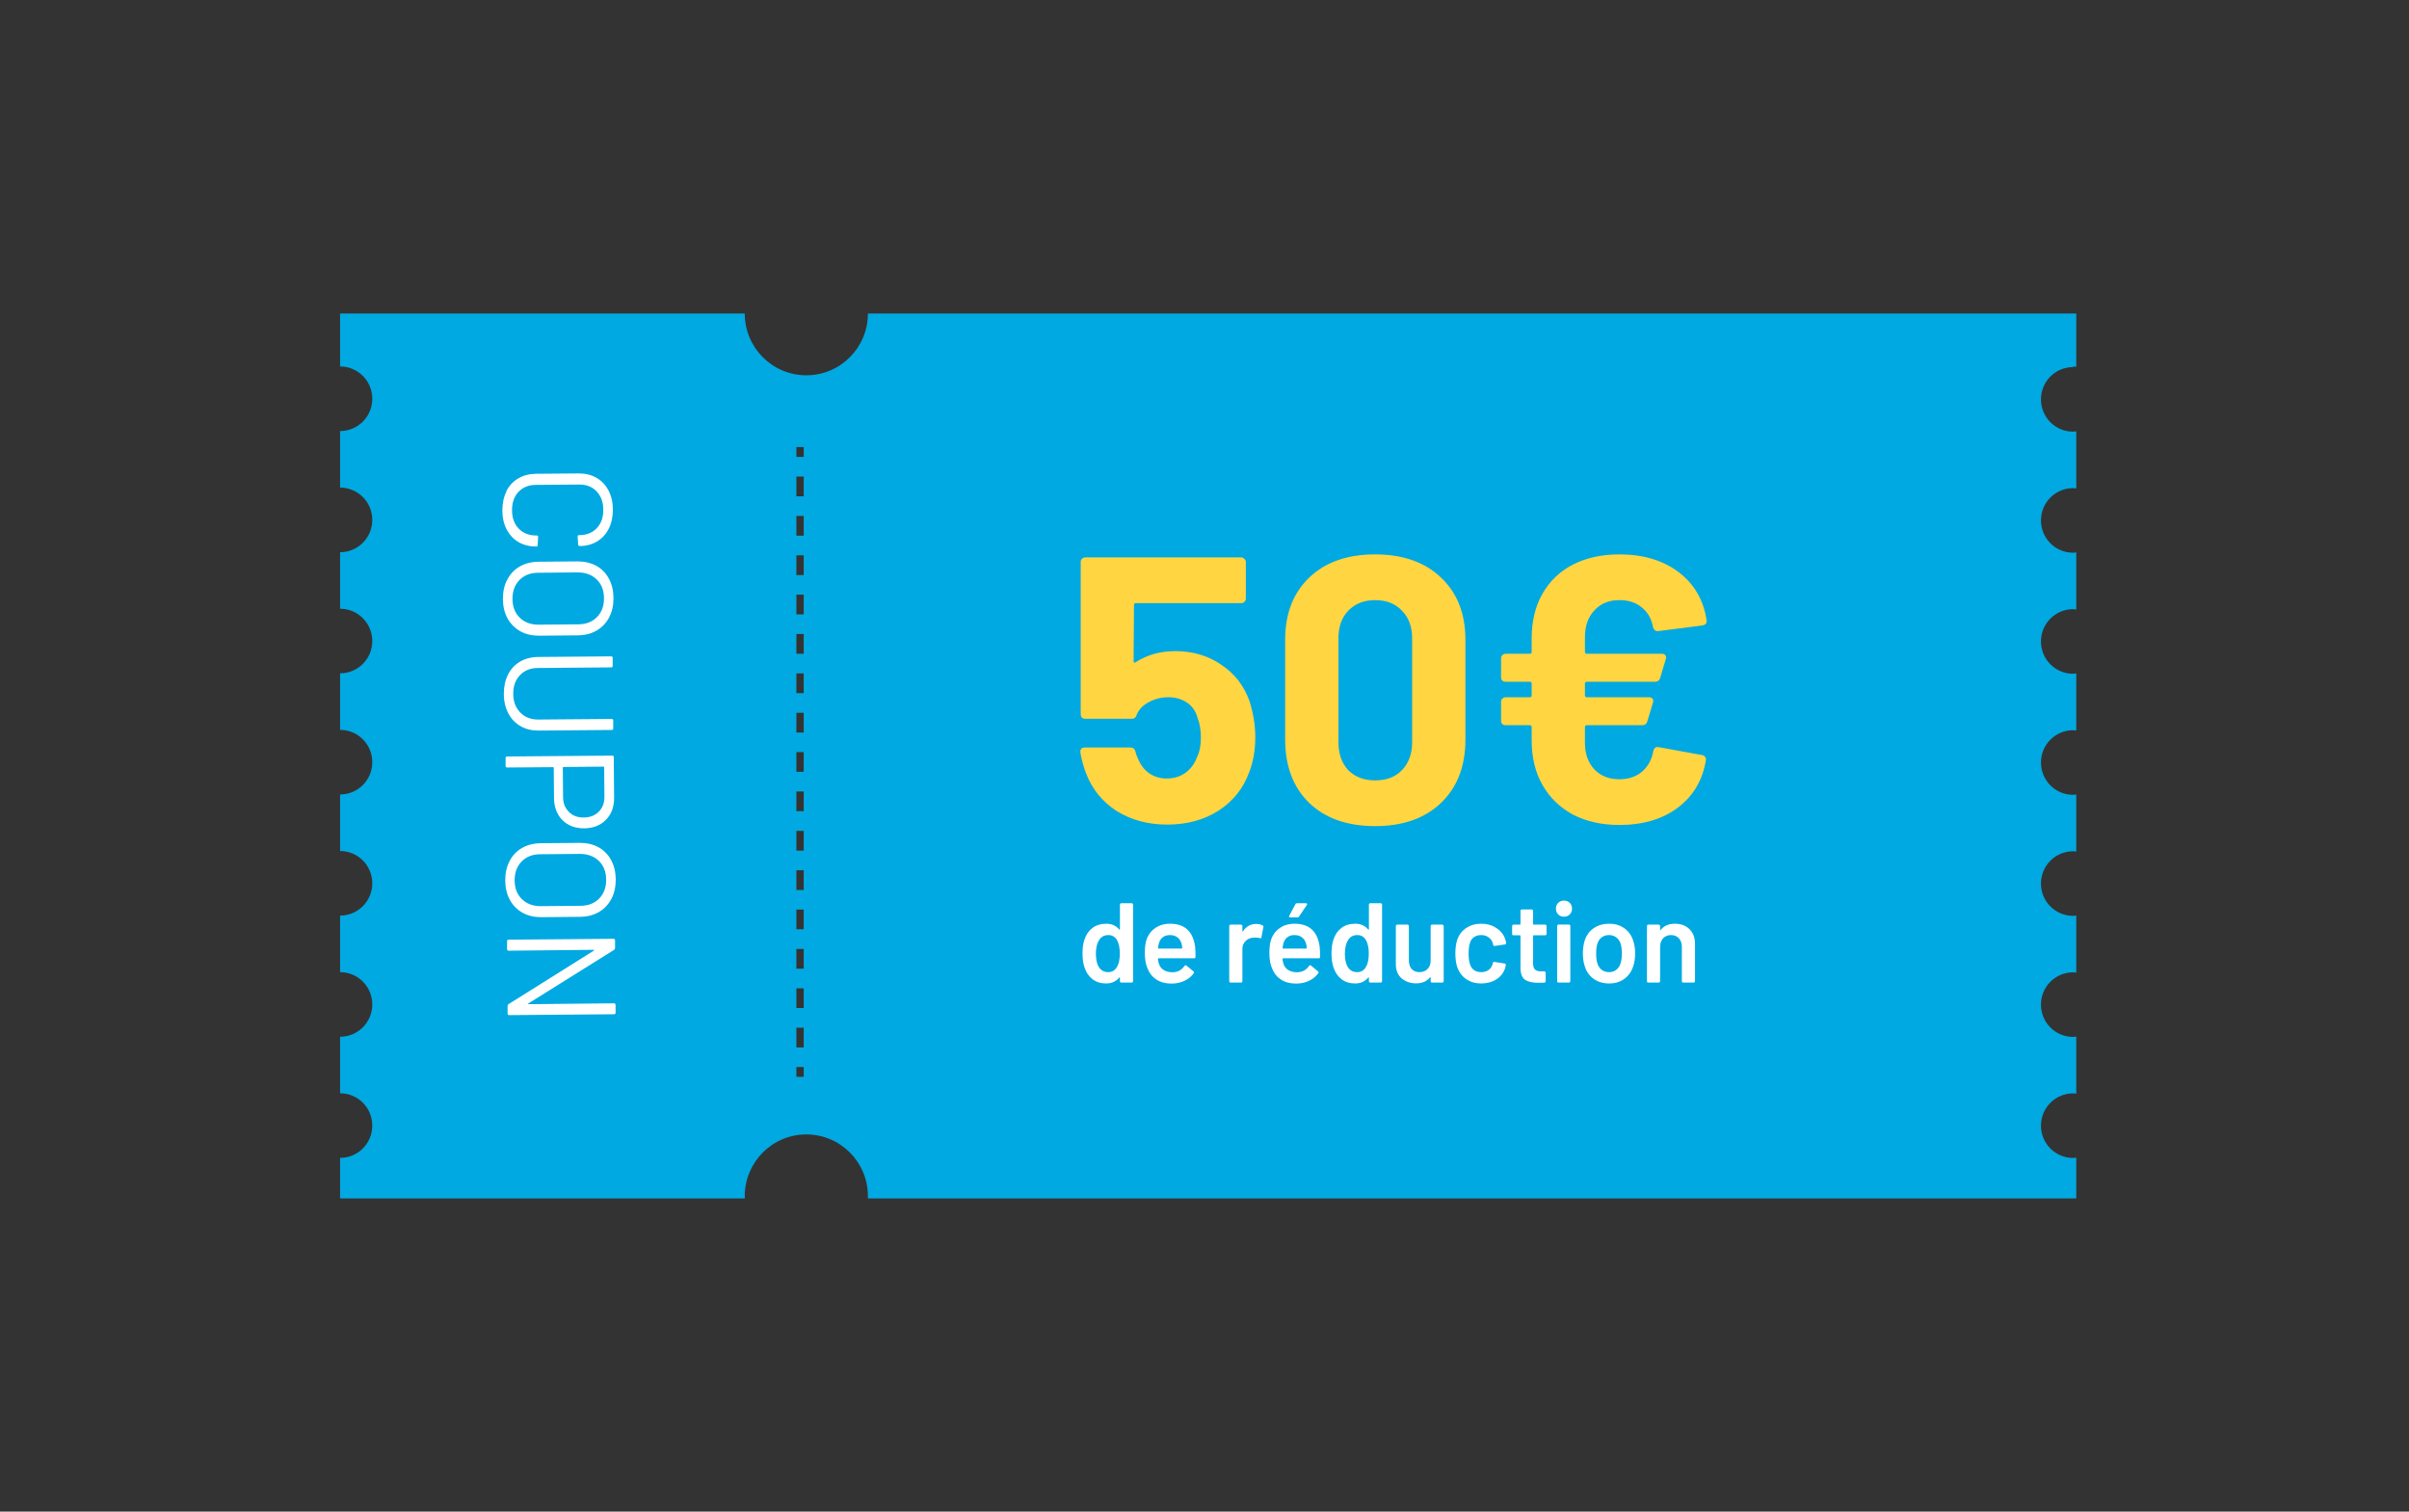 <svg xmlns="http://www.w3.org/2000/svg" fill="none" viewBox="0 0 255 160" height="160" width="255">
<rect x="0" y="0" width="255" height="160" fill="#333333" stroke="none"/>
<path fill="#00A9E1" d="M219.448 38.789C219.559 38.789 219.669 38.807 219.78 38.826V33.184H91.871C91.871 36.797 88.953 39.724 85.352 39.724C81.751 39.724 78.833 36.797 78.833 33.184H36V38.789C37.884 38.789 39.407 40.317 39.407 42.207C39.407 44.097 37.884 45.626 36 45.626V51.611C37.884 51.611 39.407 53.139 39.407 55.029C39.407 56.919 37.884 58.447 36 58.447V64.432C37.884 64.432 39.407 65.961 39.407 67.851C39.407 69.74 37.884 71.269 36 71.269V77.254C37.884 77.254 39.407 78.782 39.407 80.672C39.407 82.562 37.884 84.091 36 84.091V90.076C37.884 90.076 39.407 91.604 39.407 93.494C39.407 95.384 37.884 96.912 36 96.912V102.897C37.884 102.897 39.407 104.426 39.407 106.316C39.407 108.206 37.884 109.734 36 109.734V115.719C37.884 115.719 39.407 117.247 39.407 119.137C39.407 121.027 37.884 122.556 36 122.556V126.845H78.843C78.843 126.771 78.833 126.697 78.833 126.614C78.833 123.001 81.751 120.073 85.352 120.073C88.953 120.073 91.871 123.001 91.871 126.614C91.871 126.688 91.871 126.762 91.862 126.845H219.78V122.528C219.669 122.537 219.559 122.565 219.448 122.565C217.564 122.565 216.041 121.036 216.041 119.147C216.041 117.257 217.564 115.728 219.448 115.728C219.559 115.728 219.669 115.747 219.78 115.765V109.716C219.669 109.725 219.559 109.753 219.448 109.753C217.564 109.753 216.041 108.224 216.041 106.334C216.041 104.444 217.564 102.916 219.448 102.916C219.559 102.916 219.669 102.934 219.78 102.953V96.903C219.669 96.912 219.559 96.94 219.448 96.94C217.564 96.94 216.041 95.412 216.041 93.522C216.041 91.632 217.564 90.103 219.448 90.103C219.559 90.103 219.669 90.122 219.78 90.14V84.091C219.669 84.1 219.559 84.128 219.448 84.128C217.564 84.128 216.041 82.599 216.041 80.709C216.041 78.82 217.564 77.291 219.448 77.291C219.559 77.291 219.669 77.309 219.78 77.328V71.278C219.669 71.288 219.559 71.316 219.448 71.316C217.564 71.316 216.041 69.787 216.041 67.897C216.041 66.007 217.564 64.478 219.448 64.478C219.559 64.478 219.669 64.497 219.78 64.516V58.466C219.669 58.475 219.559 58.503 219.448 58.503C217.564 58.503 216.041 56.974 216.041 55.085C216.041 53.195 217.564 51.666 219.448 51.666C219.559 51.666 219.669 51.685 219.78 51.703V45.654C219.669 45.663 219.559 45.691 219.448 45.691C217.564 45.691 216.041 44.162 216.041 42.272C216.041 40.382 217.564 38.854 219.448 38.854V38.789ZM85.075 113.977H84.3V112.94H85.075V113.977ZM85.075 110.864H84.3V108.78H85.075V110.864ZM85.075 106.695H84.3V104.611H85.075V106.695ZM85.075 102.527H84.3V100.442H85.075V102.527ZM85.075 98.358H84.3V96.273H85.075V98.358ZM85.075 94.198H84.3V92.114H85.075V94.198ZM85.075 90.029H84.3V87.945H85.075V90.029ZM85.075 85.86H84.3V83.776H85.075V85.86ZM85.075 81.691H84.3V79.607H85.075V81.691ZM85.075 77.532H84.3V75.447H85.075V77.532ZM85.075 73.363H84.3V71.278H85.075V73.363ZM85.075 69.194H84.3V67.109H85.075V69.194ZM85.075 65.025H84.3V62.941H85.075V65.025ZM85.075 60.865H84.3V58.781H85.075V60.865ZM85.075 56.697H84.3V54.612H85.075V56.697ZM85.075 52.528H84.3V50.443H85.075V52.528ZM85.075 48.359H84.3V47.321H85.075V48.359Z"></path>
<path fill="white" d="M53.592 51.999C53.888 51.416 54.303 50.962 54.857 50.638C55.402 50.313 56.039 50.156 56.759 50.147L61.256 50.11C61.967 50.11 62.595 50.258 63.139 50.573C63.684 50.888 64.109 51.333 64.414 51.916C64.718 52.5 64.875 53.176 64.875 53.936C64.875 54.686 64.737 55.362 64.451 55.937C64.164 56.52 63.749 56.974 63.222 57.299C62.687 57.623 62.078 57.79 61.376 57.799C61.32 57.799 61.274 57.78 61.247 57.753C61.21 57.715 61.2 57.678 61.2 57.641L61.145 56.808C61.145 56.697 61.191 56.641 61.293 56.641H61.339C62.105 56.641 62.715 56.382 63.176 55.9C63.638 55.409 63.869 54.76 63.86 53.954C63.86 53.148 63.62 52.5 63.149 52.009C62.687 51.518 62.059 51.277 61.293 51.286L56.722 51.323C55.947 51.323 55.337 51.583 54.876 52.074C54.414 52.565 54.192 53.222 54.202 54.028C54.202 54.834 54.451 55.483 54.922 55.965C55.393 56.446 56.011 56.687 56.778 56.678H56.815C56.916 56.678 56.962 56.733 56.962 56.845L56.916 57.678C56.916 57.79 56.87 57.845 56.768 57.845C56.057 57.845 55.439 57.697 54.894 57.382C54.349 57.067 53.934 56.613 53.629 56.039C53.334 55.464 53.177 54.797 53.177 54.047C53.177 53.278 53.315 52.602 53.611 52.018L53.592 51.999Z"></path>
<path fill="white" d="M53.704 61.338C54.018 60.745 54.452 60.282 55.024 59.957C55.597 59.633 56.252 59.466 57 59.457L61.118 59.42C61.866 59.42 62.531 59.568 63.113 59.883C63.685 60.198 64.138 60.652 64.451 61.245C64.775 61.829 64.932 62.514 64.941 63.292C64.941 64.071 64.793 64.756 64.479 65.349C64.165 65.942 63.731 66.405 63.159 66.739C62.586 67.072 61.931 67.239 61.174 67.248L57.056 67.285C56.308 67.285 55.643 67.137 55.071 66.813C54.498 66.489 54.046 66.035 53.722 65.451C53.399 64.867 53.242 64.182 53.233 63.404C53.233 62.625 53.381 61.94 53.695 61.347L53.704 61.338ZM55.015 65.377C55.523 65.877 56.188 66.118 57.019 66.118L61.201 66.081C62.032 66.081 62.697 65.822 63.196 65.312C63.694 64.802 63.944 64.135 63.934 63.302C63.934 62.486 63.667 61.819 63.159 61.328C62.651 60.837 61.977 60.587 61.155 60.587L56.972 60.624C56.142 60.624 55.486 60.884 54.987 61.393C54.489 61.903 54.249 62.561 54.249 63.385C54.249 64.219 54.507 64.877 55.015 65.377Z"></path>
<path fill="white" d="M53.766 71.417C54.062 70.825 54.486 70.361 55.04 70.037C55.585 69.713 56.222 69.546 56.952 69.537L64.689 69.472C64.8 69.472 64.855 69.528 64.855 69.639V70.472C64.855 70.584 64.809 70.639 64.698 70.639L56.924 70.704C56.148 70.704 55.52 70.963 55.04 71.464C54.56 71.964 54.32 72.622 54.329 73.446C54.329 74.261 54.588 74.928 55.077 75.419C55.566 75.92 56.194 76.161 56.97 76.161L64.744 76.096C64.855 76.096 64.911 76.151 64.911 76.263V77.096C64.911 77.207 64.865 77.263 64.754 77.263L57.016 77.328C56.287 77.328 55.64 77.18 55.096 76.856C54.542 76.54 54.108 76.087 53.803 75.494C53.498 74.91 53.332 74.224 53.332 73.446C53.332 72.677 53.471 72.001 53.775 71.408L53.766 71.417Z"></path>
<path fill="white" d="M64.138 86.777C63.556 87.37 62.78 87.667 61.829 87.676C60.878 87.676 60.121 87.389 59.53 86.805C58.948 86.212 58.653 85.434 58.644 84.461L58.616 81.265C58.616 81.265 58.588 81.2 58.551 81.2L53.685 81.237C53.575 81.237 53.519 81.182 53.519 81.071V80.237C53.519 80.126 53.565 80.07 53.676 80.07L64.802 79.978C64.913 79.978 64.969 80.033 64.969 80.135L65.005 84.443C65.005 85.406 64.728 86.184 64.138 86.768V86.777ZM60.213 85.934C60.61 86.333 61.137 86.537 61.792 86.527C62.457 86.527 62.983 86.314 63.39 85.907C63.787 85.499 63.99 84.971 63.98 84.322L63.953 81.21C63.953 81.21 63.934 81.145 63.888 81.145L59.641 81.182C59.641 81.182 59.576 81.2 59.576 81.247L59.604 84.359C59.604 85.008 59.807 85.527 60.213 85.925V85.934Z"></path>
<path fill="white" d="M53.942 91.132C54.256 90.539 54.69 90.075 55.262 89.751C55.835 89.427 56.49 89.26 57.248 89.251L61.366 89.214C62.114 89.214 62.778 89.362 63.351 89.677C63.923 89.992 64.376 90.446 64.69 91.039C65.013 91.623 65.17 92.308 65.179 93.086C65.179 93.865 65.031 94.55 64.717 95.143C64.403 95.736 63.969 96.199 63.397 96.533C62.825 96.866 62.169 97.033 61.412 97.042L57.294 97.079C56.546 97.079 55.881 96.931 55.309 96.607C54.736 96.282 54.284 95.829 53.97 95.245C53.647 94.661 53.49 93.976 53.48 93.197C53.48 92.419 53.628 91.734 53.942 91.141V91.132ZM55.253 95.171C55.761 95.671 56.426 95.912 57.248 95.912L61.43 95.875C62.261 95.875 62.926 95.615 63.425 95.106C63.923 94.596 64.172 93.929 64.163 93.096C64.163 92.28 63.895 91.613 63.388 91.122C62.88 90.631 62.206 90.381 61.384 90.381L57.201 90.418C56.37 90.418 55.715 90.678 55.216 91.187C54.718 91.697 54.477 92.354 54.477 93.179C54.477 94.013 54.736 94.671 55.244 95.171H55.253Z"></path>
<path fill="white" d="M65.161 106.353V107.186C65.161 107.298 65.115 107.353 65.004 107.353L53.896 107.446C53.785 107.446 53.73 107.39 53.73 107.288V106.473C53.73 106.399 53.758 106.334 53.841 106.278L62.862 100.618C62.862 100.618 62.908 100.59 62.899 100.572C62.899 100.553 62.871 100.535 62.843 100.535L53.841 100.627C53.73 100.627 53.675 100.572 53.675 100.461V99.627C53.675 99.516 53.721 99.46 53.832 99.46L64.939 99.367C65.05 99.367 65.106 99.423 65.106 99.534V100.349C65.106 100.423 65.078 100.488 64.995 100.544L55.937 106.204C55.937 106.204 55.891 106.232 55.9 106.251C55.9 106.269 55.928 106.288 55.955 106.288L64.986 106.195C65.096 106.195 65.152 106.251 65.152 106.362L65.161 106.353Z"></path>
<path fill="#FFD542" d="M132.277 74.24C132.677 75.547 132.877 76.813 132.877 78.04C132.877 79.4 132.663 80.627 132.237 81.72C131.623 83.427 130.543 84.787 128.997 85.8C127.45 86.787 125.637 87.28 123.557 87.28C121.53 87.28 119.743 86.8 118.197 85.84C116.677 84.853 115.597 83.52 114.957 81.84C114.69 81.147 114.49 80.413 114.357 79.64V79.56C114.357 79.267 114.517 79.12 114.837 79.12H119.677C119.943 79.12 120.117 79.267 120.197 79.56C120.223 79.72 120.263 79.853 120.317 79.96C120.37 80.067 120.41 80.16 120.437 80.24C120.703 80.933 121.103 81.467 121.637 81.84C122.17 82.213 122.797 82.4 123.517 82.4C124.263 82.4 124.917 82.2 125.477 81.8C126.037 81.4 126.45 80.84 126.717 80.12C126.983 79.587 127.117 78.893 127.117 78.04C127.117 77.267 126.997 76.573 126.757 75.96C126.57 75.267 126.197 74.733 125.637 74.36C125.077 73.987 124.423 73.8 123.677 73.8C122.93 73.8 122.237 73.973 121.597 74.32C120.957 74.667 120.53 75.12 120.317 75.68C120.237 75.947 120.063 76.08 119.797 76.08H114.877C114.743 76.08 114.623 76.04 114.517 75.96C114.437 75.853 114.397 75.733 114.397 75.6V59.48C114.397 59.347 114.437 59.24 114.517 59.16C114.623 59.053 114.743 59 114.877 59H131.397C131.53 59 131.637 59.053 131.717 59.16C131.823 59.24 131.877 59.347 131.877 59.48V63.36C131.877 63.493 131.823 63.613 131.717 63.72C131.637 63.8 131.53 63.84 131.397 63.84H120.237C120.103 63.84 120.037 63.907 120.037 64.04L119.997 69.96C119.997 70.147 120.077 70.187 120.237 70.08C121.437 69.307 122.823 68.92 124.397 68.92C126.263 68.92 127.89 69.4 129.277 70.36C130.69 71.293 131.69 72.587 132.277 74.24ZM145.559 87.44C142.626 87.44 140.306 86.627 138.599 85C136.893 83.347 136.039 81.107 136.039 78.28V67.72C136.039 64.947 136.893 62.747 138.599 61.12C140.306 59.493 142.626 58.68 145.559 58.68C148.493 58.68 150.813 59.493 152.519 61.12C154.253 62.747 155.119 64.947 155.119 67.72V78.28C155.119 81.107 154.253 83.347 152.519 85C150.813 86.627 148.493 87.44 145.559 87.44ZM145.559 82.6C146.759 82.6 147.706 82.24 148.399 81.52C149.119 80.773 149.479 79.787 149.479 78.56V67.56C149.479 66.333 149.119 65.36 148.399 64.64C147.706 63.893 146.759 63.52 145.559 63.52C144.386 63.52 143.439 63.893 142.719 64.64C142.026 65.36 141.679 66.333 141.679 67.56V78.56C141.679 79.787 142.026 80.773 142.719 81.52C143.439 82.24 144.386 82.6 145.559 82.6ZM171.412 82.48C172.372 82.48 173.172 82.213 173.812 81.68C174.452 81.12 174.852 80.387 175.012 79.48C175.092 79.16 175.278 79.027 175.572 79.08L180.172 79.92C180.332 79.947 180.438 80.013 180.492 80.12C180.572 80.2 180.598 80.32 180.572 80.48C180.225 82.587 179.238 84.253 177.612 85.48C175.985 86.707 173.918 87.32 171.412 87.32C169.572 87.32 167.945 86.96 166.532 86.24C165.145 85.493 164.065 84.453 163.292 83.12C162.518 81.76 162.132 80.187 162.132 78.4V76.96C162.132 76.827 162.065 76.76 161.932 76.76H159.372C159.238 76.76 159.118 76.72 159.012 76.64C158.932 76.533 158.892 76.413 158.892 76.28V74.28C158.892 74.147 158.932 74.04 159.012 73.96C159.118 73.853 159.238 73.8 159.372 73.8H161.932C162.065 73.8 162.132 73.733 162.132 73.6V72.36C162.132 72.227 162.065 72.16 161.932 72.16H159.372C159.238 72.16 159.118 72.12 159.012 72.04C158.932 71.933 158.892 71.813 158.892 71.68V69.68C158.892 69.547 158.932 69.44 159.012 69.36C159.118 69.253 159.238 69.2 159.372 69.2H161.932C162.065 69.2 162.132 69.133 162.132 69V67.56C162.132 65.773 162.505 64.213 163.252 62.88C164.025 61.52 165.105 60.48 166.492 59.76C167.905 59.04 169.545 58.68 171.412 58.68C173.945 58.68 176.038 59.307 177.692 60.56C179.345 61.813 180.332 63.52 180.652 65.68V65.76C180.652 66 180.505 66.147 180.212 66.2L175.532 66.8H175.452C175.212 66.8 175.052 66.653 174.972 66.36C174.812 65.48 174.412 64.787 173.772 64.28C173.158 63.773 172.372 63.52 171.412 63.52C170.318 63.52 169.438 63.88 168.772 64.6C168.105 65.32 167.772 66.253 167.772 67.4V69C167.772 69.133 167.838 69.2 167.972 69.2H175.932C176.092 69.2 176.212 69.253 176.292 69.36C176.372 69.467 176.385 69.6 176.332 69.76L175.732 71.76C175.652 72.027 175.478 72.16 175.212 72.16H167.972C167.838 72.16 167.772 72.227 167.772 72.36V73.6C167.772 73.733 167.838 73.8 167.972 73.8H174.572C174.732 73.8 174.852 73.853 174.932 73.96C175.012 74.067 175.025 74.2 174.972 74.36L174.372 76.36C174.292 76.627 174.118 76.76 173.852 76.76H167.972C167.838 76.76 167.772 76.827 167.772 76.96V78.64C167.772 79.787 168.105 80.72 168.772 81.44C169.438 82.133 170.318 82.48 171.412 82.48Z"></path>
<path fill="white" d="M118.548 95.744C118.548 95.704 118.56 95.672 118.584 95.648C118.616 95.616 118.652 95.6 118.692 95.6H119.796C119.836 95.6 119.868 95.616 119.892 95.648C119.924 95.672 119.94 95.704 119.94 95.744V103.856C119.94 103.896 119.924 103.932 119.892 103.964C119.868 103.988 119.836 104 119.796 104H118.692C118.652 104 118.616 103.988 118.584 103.964C118.56 103.932 118.548 103.896 118.548 103.856V103.496C118.548 103.472 118.54 103.456 118.524 103.448C118.508 103.44 118.492 103.448 118.476 103.472C118.124 103.888 117.664 104.096 117.096 104.096C116.528 104.096 116.048 103.948 115.656 103.652C115.264 103.356 114.98 102.944 114.804 102.416C114.66 102.008 114.588 101.508 114.588 100.916C114.588 100.348 114.656 99.86 114.792 99.452C114.968 98.924 115.252 98.512 115.644 98.216C116.036 97.92 116.528 97.772 117.12 97.772C117.68 97.772 118.132 97.976 118.476 98.384C118.492 98.4 118.508 98.404 118.524 98.396C118.54 98.388 118.548 98.372 118.548 98.348V95.744ZM118.248 102.32C118.44 101.992 118.536 101.528 118.536 100.928C118.536 100.328 118.436 99.852 118.236 99.5C118.02 99.148 117.716 98.972 117.324 98.972C116.9 98.972 116.58 99.14 116.364 99.476C116.124 99.828 116.004 100.316 116.004 100.94C116.004 101.524 116.1 101.984 116.292 102.32C116.516 102.704 116.856 102.896 117.312 102.896C117.728 102.896 118.04 102.704 118.248 102.32ZM126.511 100.244C126.543 100.572 126.555 100.92 126.547 101.288C126.547 101.384 126.499 101.432 126.403 101.432H122.635C122.595 101.432 122.575 101.452 122.575 101.492C122.599 101.756 122.635 101.936 122.683 102.032C122.771 102.304 122.935 102.516 123.175 102.668C123.415 102.82 123.719 102.9 124.087 102.908C124.647 102.908 125.079 102.684 125.383 102.236C125.423 102.188 125.463 102.164 125.503 102.164C125.535 102.164 125.563 102.176 125.587 102.2L126.331 102.812C126.403 102.868 126.415 102.932 126.367 103.004C126.119 103.356 125.787 103.628 125.371 103.82C124.963 104.012 124.511 104.108 124.015 104.108C123.383 104.108 122.851 103.968 122.419 103.688C121.987 103.408 121.671 103.016 121.471 102.512C121.279 102.064 121.183 101.524 121.183 100.892C121.183 100.348 121.231 99.912 121.327 99.584C121.487 99.024 121.791 98.584 122.239 98.264C122.687 97.936 123.223 97.772 123.847 97.772C125.415 97.772 126.303 98.596 126.511 100.244ZM123.847 98.972C123.543 98.972 123.291 99.048 123.091 99.2C122.899 99.344 122.763 99.548 122.683 99.812C122.635 99.948 122.603 100.124 122.587 100.34C122.571 100.38 122.587 100.4 122.635 100.4H125.083C125.123 100.4 125.143 100.38 125.143 100.34C125.127 100.14 125.103 99.988 125.071 99.884C124.991 99.596 124.843 99.372 124.627 99.212C124.419 99.052 124.159 98.972 123.847 98.972ZM132.975 97.796C133.239 97.796 133.467 97.848 133.659 97.952C133.723 97.984 133.747 98.044 133.731 98.132L133.527 99.212C133.503 99.308 133.443 99.336 133.347 99.296C133.227 99.256 133.087 99.236 132.927 99.236C132.823 99.236 132.743 99.24 132.687 99.248C132.351 99.264 132.071 99.384 131.847 99.608C131.623 99.824 131.511 100.108 131.511 100.46V103.856C131.511 103.896 131.495 103.932 131.463 103.964C131.439 103.988 131.407 104 131.367 104H130.263C130.223 104 130.187 103.988 130.155 103.964C130.131 103.932 130.119 103.896 130.119 103.856V98.012C130.119 97.972 130.131 97.94 130.155 97.916C130.187 97.884 130.223 97.868 130.263 97.868H131.367C131.407 97.868 131.439 97.884 131.463 97.916C131.495 97.94 131.511 97.972 131.511 98.012V98.552C131.511 98.584 131.515 98.604 131.523 98.612C131.539 98.612 131.555 98.6 131.571 98.576C131.907 98.056 132.375 97.796 132.975 97.796ZM139.695 100.244C139.727 100.572 139.739 100.92 139.731 101.288C139.731 101.384 139.683 101.432 139.587 101.432H135.819C135.779 101.432 135.759 101.452 135.759 101.492C135.783 101.756 135.819 101.936 135.867 102.032C135.955 102.304 136.119 102.516 136.359 102.668C136.599 102.82 136.903 102.9 137.271 102.908C137.831 102.908 138.263 102.684 138.567 102.236C138.607 102.188 138.647 102.164 138.687 102.164C138.719 102.164 138.747 102.176 138.771 102.2L139.515 102.812C139.587 102.868 139.599 102.932 139.551 103.004C139.303 103.356 138.971 103.628 138.555 103.82C138.147 104.012 137.695 104.108 137.199 104.108C136.567 104.108 136.035 103.968 135.603 103.688C135.171 103.408 134.855 103.016 134.655 102.512C134.463 102.064 134.367 101.524 134.367 100.892C134.367 100.348 134.415 99.912 134.511 99.584C134.671 99.024 134.975 98.584 135.423 98.264C135.871 97.936 136.407 97.772 137.031 97.772C138.599 97.772 139.487 98.596 139.695 100.244ZM137.031 98.972C136.727 98.972 136.475 99.048 136.275 99.2C136.083 99.344 135.947 99.548 135.867 99.812C135.819 99.948 135.787 100.124 135.771 100.34C135.755 100.38 135.771 100.4 135.819 100.4H138.267C138.307 100.4 138.327 100.38 138.327 100.34C138.311 100.14 138.287 99.988 138.255 99.884C138.175 99.596 138.027 99.372 137.811 99.212C137.603 99.052 137.343 98.972 137.031 98.972ZM137.127 95.696C137.159 95.632 137.219 95.6 137.307 95.6H138.243C138.299 95.6 138.335 95.62 138.351 95.66C138.375 95.692 138.371 95.732 138.339 95.78L137.511 97.004C137.471 97.068 137.415 97.1 137.343 97.1H136.563C136.507 97.1 136.471 97.084 136.455 97.052C136.439 97.02 136.443 96.98 136.467 96.932L137.127 95.696ZM144.903 95.744C144.903 95.704 144.915 95.672 144.939 95.648C144.971 95.616 145.007 95.6 145.047 95.6H146.151C146.191 95.6 146.223 95.616 146.247 95.648C146.279 95.672 146.295 95.704 146.295 95.744V103.856C146.295 103.896 146.279 103.932 146.247 103.964C146.223 103.988 146.191 104 146.151 104H145.047C145.007 104 144.971 103.988 144.939 103.964C144.915 103.932 144.903 103.896 144.903 103.856V103.496C144.903 103.472 144.895 103.456 144.879 103.448C144.863 103.44 144.847 103.448 144.831 103.472C144.479 103.888 144.019 104.096 143.451 104.096C142.883 104.096 142.403 103.948 142.011 103.652C141.619 103.356 141.335 102.944 141.159 102.416C141.015 102.008 140.943 101.508 140.943 100.916C140.943 100.348 141.011 99.86 141.147 99.452C141.323 98.924 141.607 98.512 141.999 98.216C142.391 97.92 142.883 97.772 143.475 97.772C144.035 97.772 144.487 97.976 144.831 98.384C144.847 98.4 144.863 98.404 144.879 98.396C144.895 98.388 144.903 98.372 144.903 98.348V95.744ZM144.603 102.32C144.795 101.992 144.891 101.528 144.891 100.928C144.891 100.328 144.791 99.852 144.591 99.5C144.375 99.148 144.071 98.972 143.679 98.972C143.255 98.972 142.935 99.14 142.719 99.476C142.479 99.828 142.359 100.316 142.359 100.94C142.359 101.524 142.455 101.984 142.647 102.32C142.871 102.704 143.211 102.896 143.667 102.896C144.083 102.896 144.395 102.704 144.603 102.32ZM151.439 98.012C151.439 97.972 151.451 97.94 151.475 97.916C151.507 97.884 151.543 97.868 151.583 97.868H152.675C152.715 97.868 152.747 97.884 152.771 97.916C152.803 97.94 152.819 97.972 152.819 98.012V103.856C152.819 103.896 152.803 103.932 152.771 103.964C152.747 103.988 152.715 104 152.675 104H151.583C151.543 104 151.507 103.988 151.475 103.964C151.451 103.932 151.439 103.896 151.439 103.856V103.472C151.439 103.448 151.431 103.432 151.415 103.424C151.399 103.416 151.383 103.424 151.367 103.448C151.039 103.872 150.551 104.084 149.903 104.084C149.295 104.084 148.783 103.908 148.367 103.556C147.959 103.204 147.755 102.704 147.755 102.056V98.012C147.755 97.972 147.767 97.94 147.791 97.916C147.823 97.884 147.859 97.868 147.899 97.868H148.991C149.031 97.868 149.063 97.884 149.087 97.916C149.119 97.94 149.135 97.972 149.135 98.012V101.66C149.135 102.036 149.231 102.336 149.423 102.56C149.623 102.784 149.899 102.896 150.251 102.896C150.611 102.896 150.899 102.784 151.115 102.56C151.331 102.336 151.439 102.036 151.439 101.66V98.012ZM156.79 104.096C156.174 104.096 155.642 103.94 155.194 103.628C154.746 103.316 154.43 102.888 154.246 102.344C154.118 101.952 154.054 101.472 154.054 100.904C154.054 100.376 154.118 99.904 154.246 99.488C154.422 98.96 154.734 98.544 155.182 98.24C155.638 97.928 156.174 97.772 156.79 97.772C157.414 97.772 157.954 97.928 158.41 98.24C158.874 98.544 159.182 98.936 159.334 99.416C159.382 99.544 159.414 99.676 159.43 99.812C159.43 99.9 159.386 99.952 159.298 99.968L158.218 100.124H158.194C158.122 100.124 158.074 100.084 158.05 100.004L158.014 99.824C157.95 99.584 157.806 99.384 157.582 99.224C157.366 99.056 157.102 98.972 156.79 98.972C156.478 98.972 156.214 99.052 155.998 99.212C155.79 99.364 155.654 99.576 155.59 99.848C155.502 100.088 155.458 100.444 155.458 100.916C155.458 101.372 155.498 101.728 155.578 101.984C155.65 102.264 155.79 102.488 155.998 102.656C156.214 102.816 156.478 102.896 156.79 102.896C157.094 102.896 157.354 102.82 157.57 102.668C157.786 102.508 157.93 102.296 158.002 102.032C158.01 102.016 158.014 101.996 158.014 101.972C158.022 101.964 158.026 101.952 158.026 101.936C158.034 101.84 158.09 101.8 158.194 101.816L159.274 101.984C159.354 102 159.394 102.044 159.394 102.116C159.394 102.188 159.374 102.292 159.334 102.428C159.182 102.94 158.874 103.348 158.41 103.652C157.946 103.948 157.406 104.096 156.79 104.096ZM163.709 98.852C163.709 98.892 163.693 98.928 163.661 98.96C163.637 98.984 163.605 98.996 163.565 98.996H162.341C162.301 98.996 162.281 99.016 162.281 99.056V101.948C162.281 102.252 162.345 102.472 162.473 102.608C162.609 102.744 162.821 102.812 163.109 102.812H163.469C163.509 102.812 163.541 102.828 163.565 102.86C163.597 102.884 163.613 102.916 163.613 102.956V103.856C163.613 103.944 163.565 103.996 163.469 104.012L162.845 104.024C162.213 104.024 161.741 103.916 161.429 103.7C161.117 103.484 160.957 103.076 160.949 102.476V99.056C160.949 99.016 160.929 98.996 160.889 98.996H160.205C160.165 98.996 160.129 98.984 160.097 98.96C160.073 98.928 160.061 98.892 160.061 98.852V98.012C160.061 97.972 160.073 97.94 160.097 97.916C160.129 97.884 160.165 97.868 160.205 97.868H160.889C160.929 97.868 160.949 97.848 160.949 97.808V96.404C160.949 96.364 160.961 96.332 160.985 96.308C161.017 96.276 161.053 96.26 161.093 96.26H162.137C162.177 96.26 162.209 96.276 162.233 96.308C162.265 96.332 162.281 96.364 162.281 96.404V97.808C162.281 97.848 162.301 97.868 162.341 97.868H163.565C163.605 97.868 163.637 97.884 163.661 97.916C163.693 97.94 163.709 97.972 163.709 98.012V98.852ZM165.552 97.028C165.304 97.028 165.1 96.948 164.94 96.788C164.78 96.628 164.7 96.424 164.7 96.176C164.7 95.928 164.78 95.724 164.94 95.564C165.1 95.404 165.304 95.324 165.552 95.324C165.8 95.324 166.004 95.404 166.164 95.564C166.324 95.724 166.404 95.928 166.404 96.176C166.404 96.424 166.324 96.628 166.164 96.788C166.004 96.948 165.8 97.028 165.552 97.028ZM164.832 98C164.832 97.96 164.844 97.928 164.868 97.904C164.9 97.872 164.936 97.856 164.976 97.856H166.08C166.12 97.856 166.152 97.872 166.176 97.904C166.208 97.928 166.224 97.96 166.224 98V103.856C166.224 103.896 166.208 103.932 166.176 103.964C166.152 103.988 166.12 104 166.08 104H164.976C164.936 104 164.9 103.988 164.868 103.964C164.844 103.932 164.832 103.896 164.832 103.856V98ZM170.338 104.096C169.706 104.096 169.162 103.936 168.706 103.616C168.25 103.296 167.934 102.852 167.758 102.284C167.622 101.892 167.554 101.436 167.554 100.916C167.554 100.404 167.618 99.948 167.746 99.548C167.93 98.988 168.25 98.552 168.706 98.24C169.162 97.928 169.71 97.772 170.35 97.772C170.958 97.772 171.482 97.928 171.922 98.24C172.37 98.552 172.686 98.984 172.87 99.536C173.014 99.952 173.086 100.408 173.086 100.904C173.086 101.408 173.018 101.864 172.882 102.272C172.698 102.84 172.382 103.288 171.934 103.616C171.486 103.936 170.954 104.096 170.338 104.096ZM170.338 102.896C170.634 102.896 170.886 102.812 171.094 102.644C171.31 102.476 171.462 102.24 171.55 101.936C171.638 101.648 171.682 101.312 171.682 100.928C171.682 100.536 171.642 100.2 171.562 99.92C171.466 99.616 171.31 99.384 171.094 99.224C170.878 99.056 170.618 98.972 170.314 98.972C170.01 98.972 169.75 99.056 169.534 99.224C169.318 99.384 169.166 99.616 169.078 99.92C168.998 100.16 168.958 100.496 168.958 100.928C168.958 101.36 168.998 101.696 169.078 101.936C169.166 102.24 169.318 102.476 169.534 102.644C169.758 102.812 170.026 102.896 170.338 102.896ZM177.286 97.772C177.934 97.772 178.45 97.964 178.834 98.348C179.226 98.732 179.422 99.256 179.422 99.92V103.856C179.422 103.896 179.406 103.932 179.374 103.964C179.35 103.988 179.318 104 179.278 104H178.174C178.134 104 178.098 103.988 178.066 103.964C178.042 103.932 178.03 103.896 178.03 103.856V100.208C178.03 99.84 177.926 99.544 177.718 99.32C177.51 99.088 177.234 98.972 176.89 98.972C176.562 98.972 176.29 99.076 176.074 99.284C175.866 99.492 175.754 99.768 175.738 100.112V100.196H175.726V103.856C175.726 103.896 175.71 103.932 175.678 103.964C175.654 103.988 175.622 104 175.582 104H174.478C174.438 104 174.402 103.988 174.37 103.964C174.346 103.932 174.334 103.896 174.334 103.856V98.012C174.334 97.972 174.346 97.94 174.37 97.916C174.402 97.884 174.438 97.868 174.478 97.868H175.582C175.622 97.868 175.654 97.884 175.678 97.916C175.71 97.94 175.726 97.972 175.726 98.012V98.408C175.726 98.432 175.734 98.448 175.75 98.456C175.766 98.464 175.778 98.456 175.786 98.432C176.13 97.992 176.63 97.772 177.286 97.772Z"></path>
</svg>
